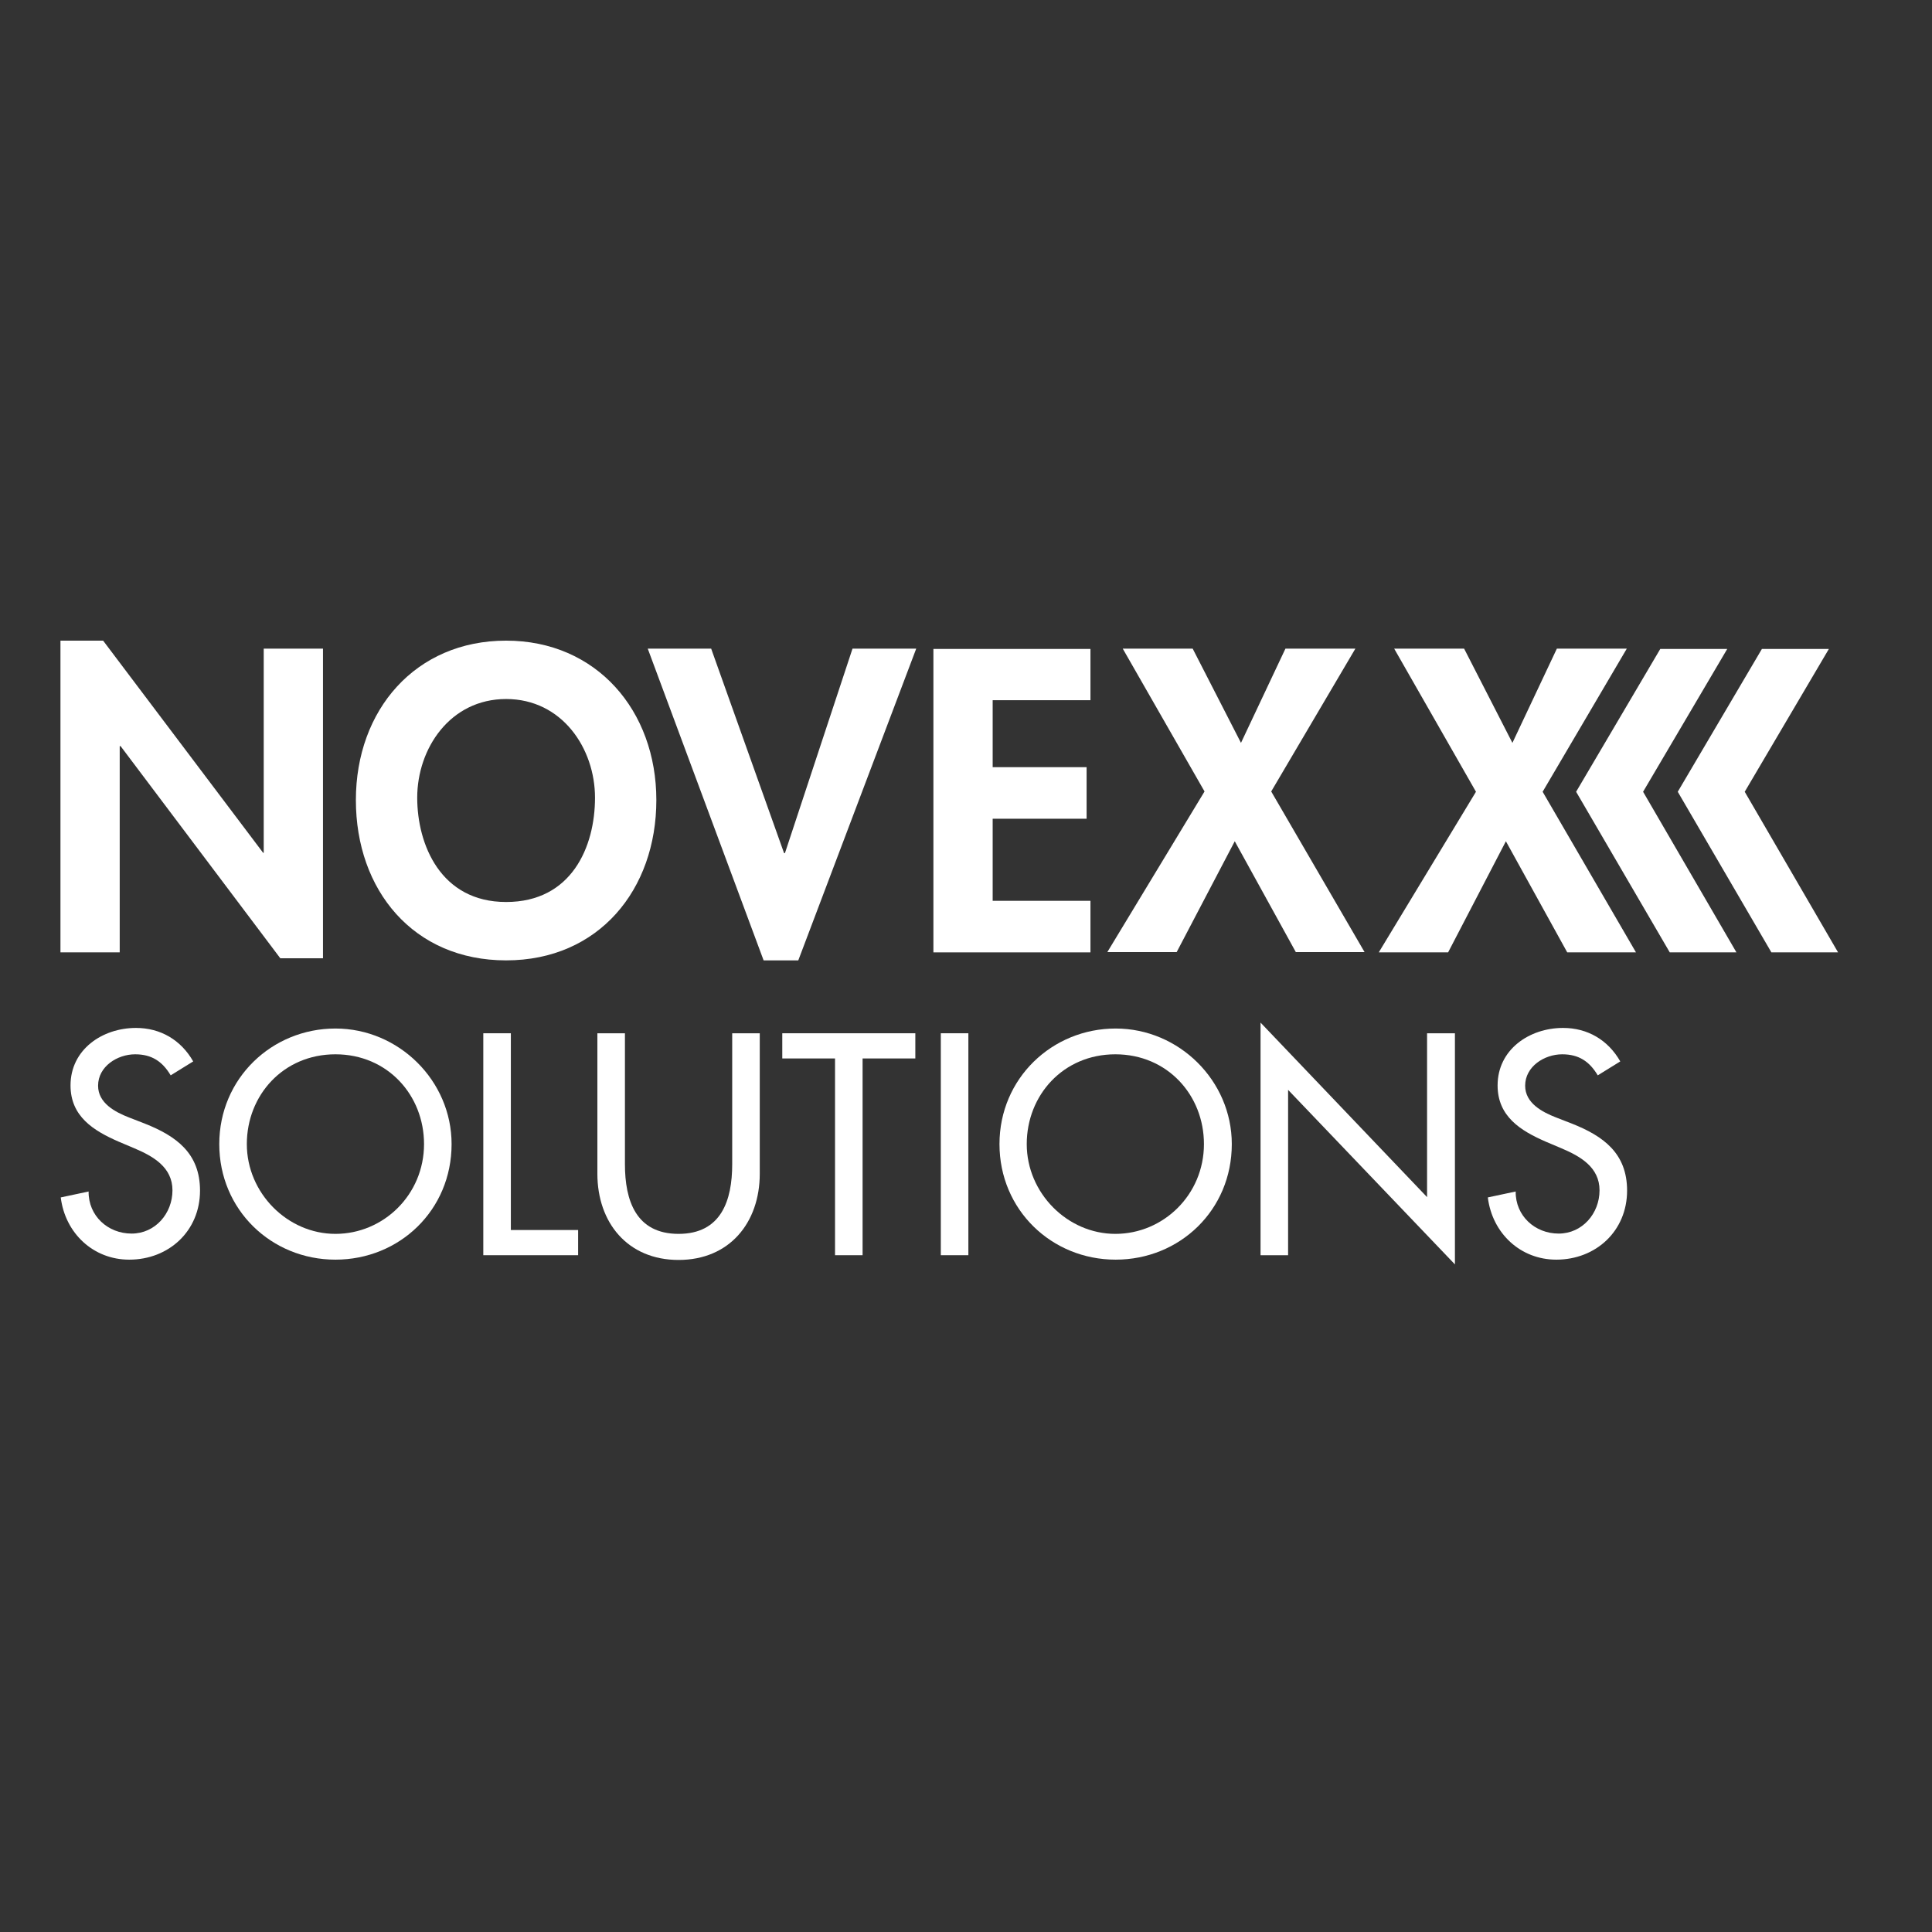 <?xml version="1.0" encoding="UTF-8"?>
<svg id="layer" xmlns="http://www.w3.org/2000/svg" version="1.1" viewBox="0 0 652 652">
  <rect x="0" y="0" width="652" height="652" fill="#333333" stroke="none"/>
  <!-- Generator: Adobe Illustrator 29.4.0, SVG Export Plug-In . SVG Version: 2.1.0 Build 152)  -->
  <defs>
    <style>
      .st0 {
        fill: #fff;
      }
    </style>
  </defs>
  <polygon class="st0" points="20.4 321.4 40.4 321.4 40.4 251.8 40.7 251.8 94.6 323.4 109 323.4 109 218.9 89 218.9 89 287.8 88.8 287.8 34.8 216.2 20.4 216.2 20.4 321.4"/>
  <path class="st0" d="M170.8,304.4c-22.1,0-30-19.4-30-35.2,0-16.6,11.1-33.3,30-33.3s30,16.7,30,33.3-7.9,35.2-30,35.2M170.8,216.2c-30.6,0-50.7,23.4-50.7,53.8s19.4,54.1,50.7,54.1,50.7-23.9,50.7-54.1-20.2-53.8-50.7-53.8"/>
  <polygon class="st0" points="240 218.9 218.6 218.9 257.7 324.1 269.4 324.1 309.2 218.9 287.7 218.9 264.9 287.9 264.6 287.9 240 218.9"/>
  <polygon class="st0" points="368 236.3 368 219 315 219 315 321.4 368 321.4 368 304 335 304 335 276.3 366.7 276.3 366.7 258.9 335 258.9 335 236.3 368 236.3"/>
  <polygon class="st0" points="406.5 267.1 373.7 321.3 397.1 321.3 416.7 283.9 437.3 321.3 460.5 321.3 429 267.1 457.4 218.9 433.8 218.9 418.8 250.7 402.5 218.9 378.9 218.9 406.5 267.1"/>
  <polygon class="st0" points="498.1 267.2 465.3 321.4 488.7 321.4 508.2 283.9 528.9 321.4 552.1 321.4 520.6 267.2 549 218.9 525.4 218.9 510.4 250.7 494.1 218.9 470.5 218.9 498.1 267.2"/>
  <polygon class="st0" points="531.9 267.2 563.5 321.4 586 321.4 554.5 267.2 582.9 219 560.3 219 531.9 267.2"/>
  <polygon class="st0" points="566.2 267.2 597.8 321.4 620.3 321.4 588.8 267.2 617.2 219 594.6 219 566.2 267.2"/>
  <path class="st0" d="M57.6,362.9c-2.8-4.7-6.4-7.1-12-7.1-6,0-12.5,4.1-12.5,10.6,0,5.9,5.8,8.9,10.4,10.7l5.4,2.1c10.6,4.2,18.6,10,18.6,22.6,0,13.6-10.5,23.3-23.9,23.3-12.1,0-21.6-8.9-23.1-21l9.4-2c-.1,8.2,6.5,14.2,14.5,14.2s13.8-6.8,13.8-14.6-6.5-11.5-12.9-14.2l-5.2-2.2c-8.5-3.7-16.3-8.5-16.3-19,0-12.1,10.7-19.4,22.1-19.4,8.3,0,15.2,4.1,19.3,11.3l-7.6,4.7Z"/>
  <path class="st0" d="M143.1,386.1c0-16.5-12.3-30.3-29.9-30.3s-29.9,13.8-29.9,30.3,13.7,30.3,29.9,30.3,29.9-13.2,29.9-30.3M152.4,386.1c0,22.3-17.6,39-39.2,39s-39.2-16.8-39.2-39,17.8-39,39.2-39,39.2,17.6,39.2,39"/>
  <polygon class="st0" points="172.4 415.1 195.1 415.1 195.1 423.6 163.1 423.6 163.1 348.7 172.4 348.7 172.4 415.1"/>
  <path class="st0" d="M210.9,348.7v44.2c0,12.2,3.7,23.5,18.1,23.5s18.1-11.3,18.1-23.5v-44.2h9.3v47.4c0,16.5-10.2,29.1-27.4,29.1s-27.4-12.6-27.4-29.1v-47.4h9.3Z"/>
  <polygon class="st0" points="291.1 423.6 281.8 423.6 281.8 357.2 264 357.2 264 348.7 308.9 348.7 308.9 357.2 291.1 357.2 291.1 423.6"/>
  <rect class="st0" x="317.5" y="348.7" width="9.3" height="74.9"/>
  <path class="st0" d="M406.3,386.1c0-16.5-12.3-30.3-29.9-30.3s-29.9,13.8-29.9,30.3,13.7,30.3,29.9,30.3,29.9-13.2,29.9-30.3M415.7,386.1c0,22.3-17.6,39-39.2,39s-39.2-16.8-39.2-39,17.8-39,39.2-39,39.2,17.6,39.2,39"/>
  <polygon class="st0" points="425.4 345.1 481.6 404 481.6 348.7 491 348.7 491 426.7 434.7 367.8 434.7 423.6 425.4 423.6 425.4 345.1"/>
  <path class="st0" d="M539.2,362.9c-2.8-4.7-6.4-7.1-12-7.1-6,0-12.5,4.1-12.5,10.6,0,5.9,5.8,8.9,10.4,10.7l5.4,2.1c10.6,4.2,18.6,10,18.6,22.6,0,13.6-10.5,23.3-23.9,23.3-12.1,0-21.6-8.9-23.1-21l9.4-2c-.1,8.2,6.5,14.2,14.5,14.2s13.8-6.8,13.8-14.6-6.5-11.5-12.9-14.2l-5.2-2.2c-8.5-3.7-16.3-8.5-16.3-19,0-12.1,10.7-19.4,22.1-19.4,8.3,0,15.2,4.1,19.3,11.3l-7.6,4.7Z"/>
</svg>